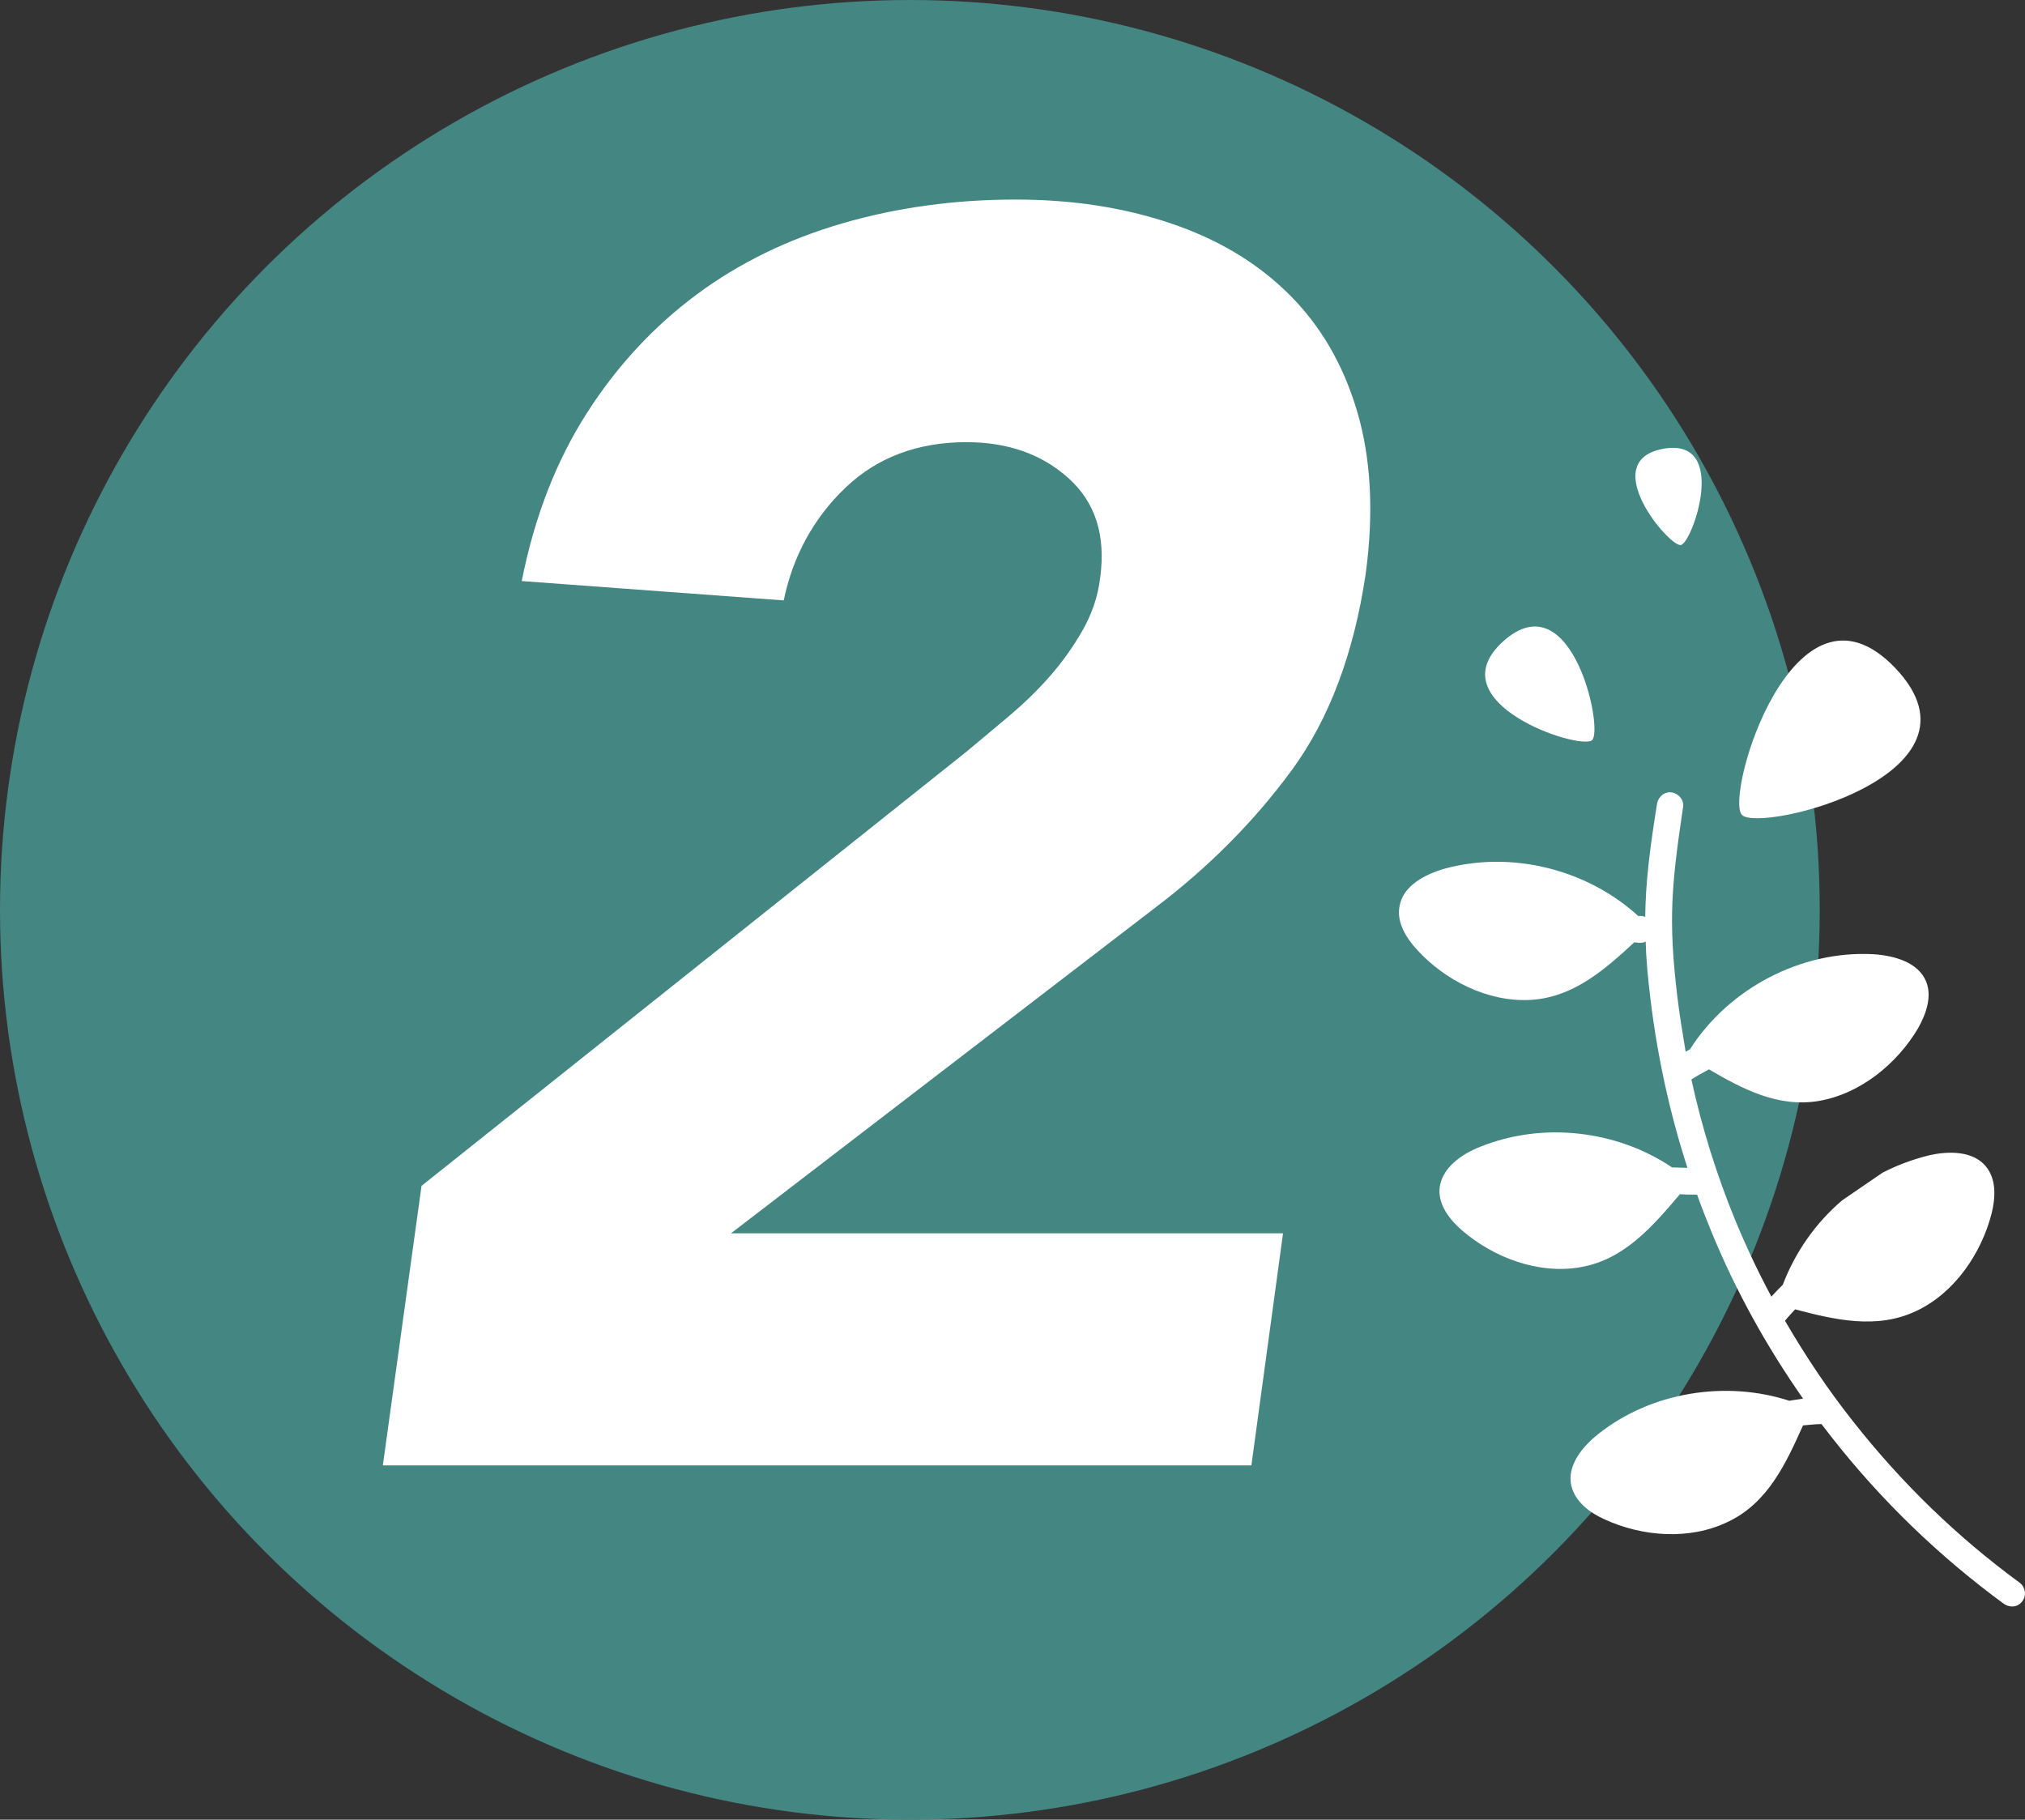 <?xml version="1.0" encoding="UTF-8"?>
<svg id="a" xmlns="http://www.w3.org/2000/svg" viewBox="0 0 460.7 414">
  <rect x="0" y="0" width="460.7" height="414" fill="#333333" stroke="none"/>
  <circle cx="207" cy="207" r="207" fill="#438682"/>
  <path d="M95.9,269.8l124-98.8c3.2-2.7,6.5-5.4,9.8-8.2s6.4-5.8,9.2-9,5.3-6.7,7.4-10.4c2.1-3.7,3.5-7.7,4-12,1.3-9.6-1.1-17.1-7.2-22.6-6.1-5.5-13.9-8.2-23.2-8.2-11.2,0-20.4,3.5-27.6,10.4-7.2,6.9-11.9,15.5-14,25.6l-59.6-4.4c2.9-14.7,7.9-27.4,14.8-38.2,6.9-10.8,15.3-19.8,25-27s20.8-12.6,33.2-16.2c12.4-3.6,25.5-5.4,39.4-5.4,12.8,0,24.5,1.8,35.2,5.4,10.7,3.6,19.6,8.9,26.8,16,7.2,7.1,12.4,15.9,15.6,26.6s3.9,23.1,2,37.2c-2.7,18.1-8.3,33-16.8,44.6-8.5,11.6-18.9,22.1-31.2,31.4l-96.4,74h125.6l-7.2,52.8H87.1l8.8-63.6Z" fill="#fff"/>
  <g>
    <path d="M362.2,168.4c-2.7,2.4-35.7-8.5-20.2-22.5,15.6-14,22.9,20.1,20.2,22.5Z" fill="#fff"/>
    <path d="M381.6,226.7c.5,4.2,1.2,8.4,1.9,12.6,.3-.2,.7-.4,1-.6,8.8-13.8,25.3-22.5,41.7-21.6,4.7,.3,10.2,1.8,12,6.2,1.4,3.4,0,7.4-1.8,10.6-4.7,8-13.1,15-22.7,16.6-9.2,1.5-17.2-2.7-24.9-7.2-1.7,.9-3.1,1.7-4,2.3,2.4,11,5.8,21.9,10.1,32.3,2.4,5.8,5.1,11.5,8.1,17.1,.8-.9,1.7-1.8,2.6-2.7,2.8-7.4,7.5-14.1,13.5-19.2l9.2-6.3c3.3-1.7,6.8-3,10.4-3.9,4.6-1.1,10.3-1.1,13.2,2.6,2.3,2.9,2.1,7,1.2,10.6-2.3,9-8.4,18.1-17.2,22.2-8.9,4.2-18.4,2-27.5-.4-.8,.9-1.6,1.7-2.3,2.6,4.6,7.9,9.7,15.6,15.5,22.9,11,14,23.7,26.3,37.9,36.7,1.3,1,1.6,2.9,.6,4.2-.6,.8-1.4,1.2-2.3,1.2-.7,0-1.3-.2-1.9-.6-14.6-10.7-27.8-23.4-39.1-37.8-.8-1-1.6-2.1-2.4-3.1-1.4,0-2.8,.2-4.2,.3-3.9,8.7-8,17.6-17,21.9-8.8,4.3-19.6,3.4-28.1-.5-3.4-1.5-6.7-4-7.6-7.6-1.1-4.6,2.5-9,6.2-11.9,12-9.5,28.9-12.2,43.4-7.5,1-.2,2.1-.3,3.1-.5-8.4-12-15.4-24.7-20.9-38.1-1.1-2.7-2.2-5.5-3.2-8.3-1.3,0-2.6,0-3.9-.1-6.2,7.3-12.7,14.9-22.6,16.6-9.6,1.7-19.8-2.2-26.9-8.3-2.8-2.4-5.4-5.7-5.2-9.4,.3-4.7,4.9-8,9.3-9.7,14.1-5.7,31-3.8,43.6,4.7,1.2,0,2.4,.1,3.5,.1-4-12.4-6.8-25.2-8.4-38.3-.6-5-1-9.2-1.1-13.2-.3,.2-.7,.3-1.1,.3h-.4l-1.1-.1c-6.8,6.3-14,12.6-23.7,13.1s-19.4-4.5-25.7-11.4c-2.5-2.7-4.7-6.3-4-9.9,.8-4.7,5.8-7.3,10.4-8.6,15.2-4.1,32.3,.2,43.9,10.8h.7c.3,0,.6,.1,.9,.2,.1-7.9,1-15.2,2.7-25.8,.3-1.6,1.8-2.8,3.4-2.5s2.8,1.8,2.5,3.4c-2.6,17.6-3.4,25.4-1.3,43h0Z" fill="#fff"/>
    <path d="M396.3,185.4c-4-4.2,11.8-57.6,34.9-33.4,23.1,24.3-30.9,37.6-34.9,33.4Z" fill="#fff"/>
    <path d="M382.4,124c-2.6,.5-19.2-19.1-4-21.9,15.1-2.7,6.6,21.5,4,21.9Z" fill="#fff"/>
  </g>
</svg>